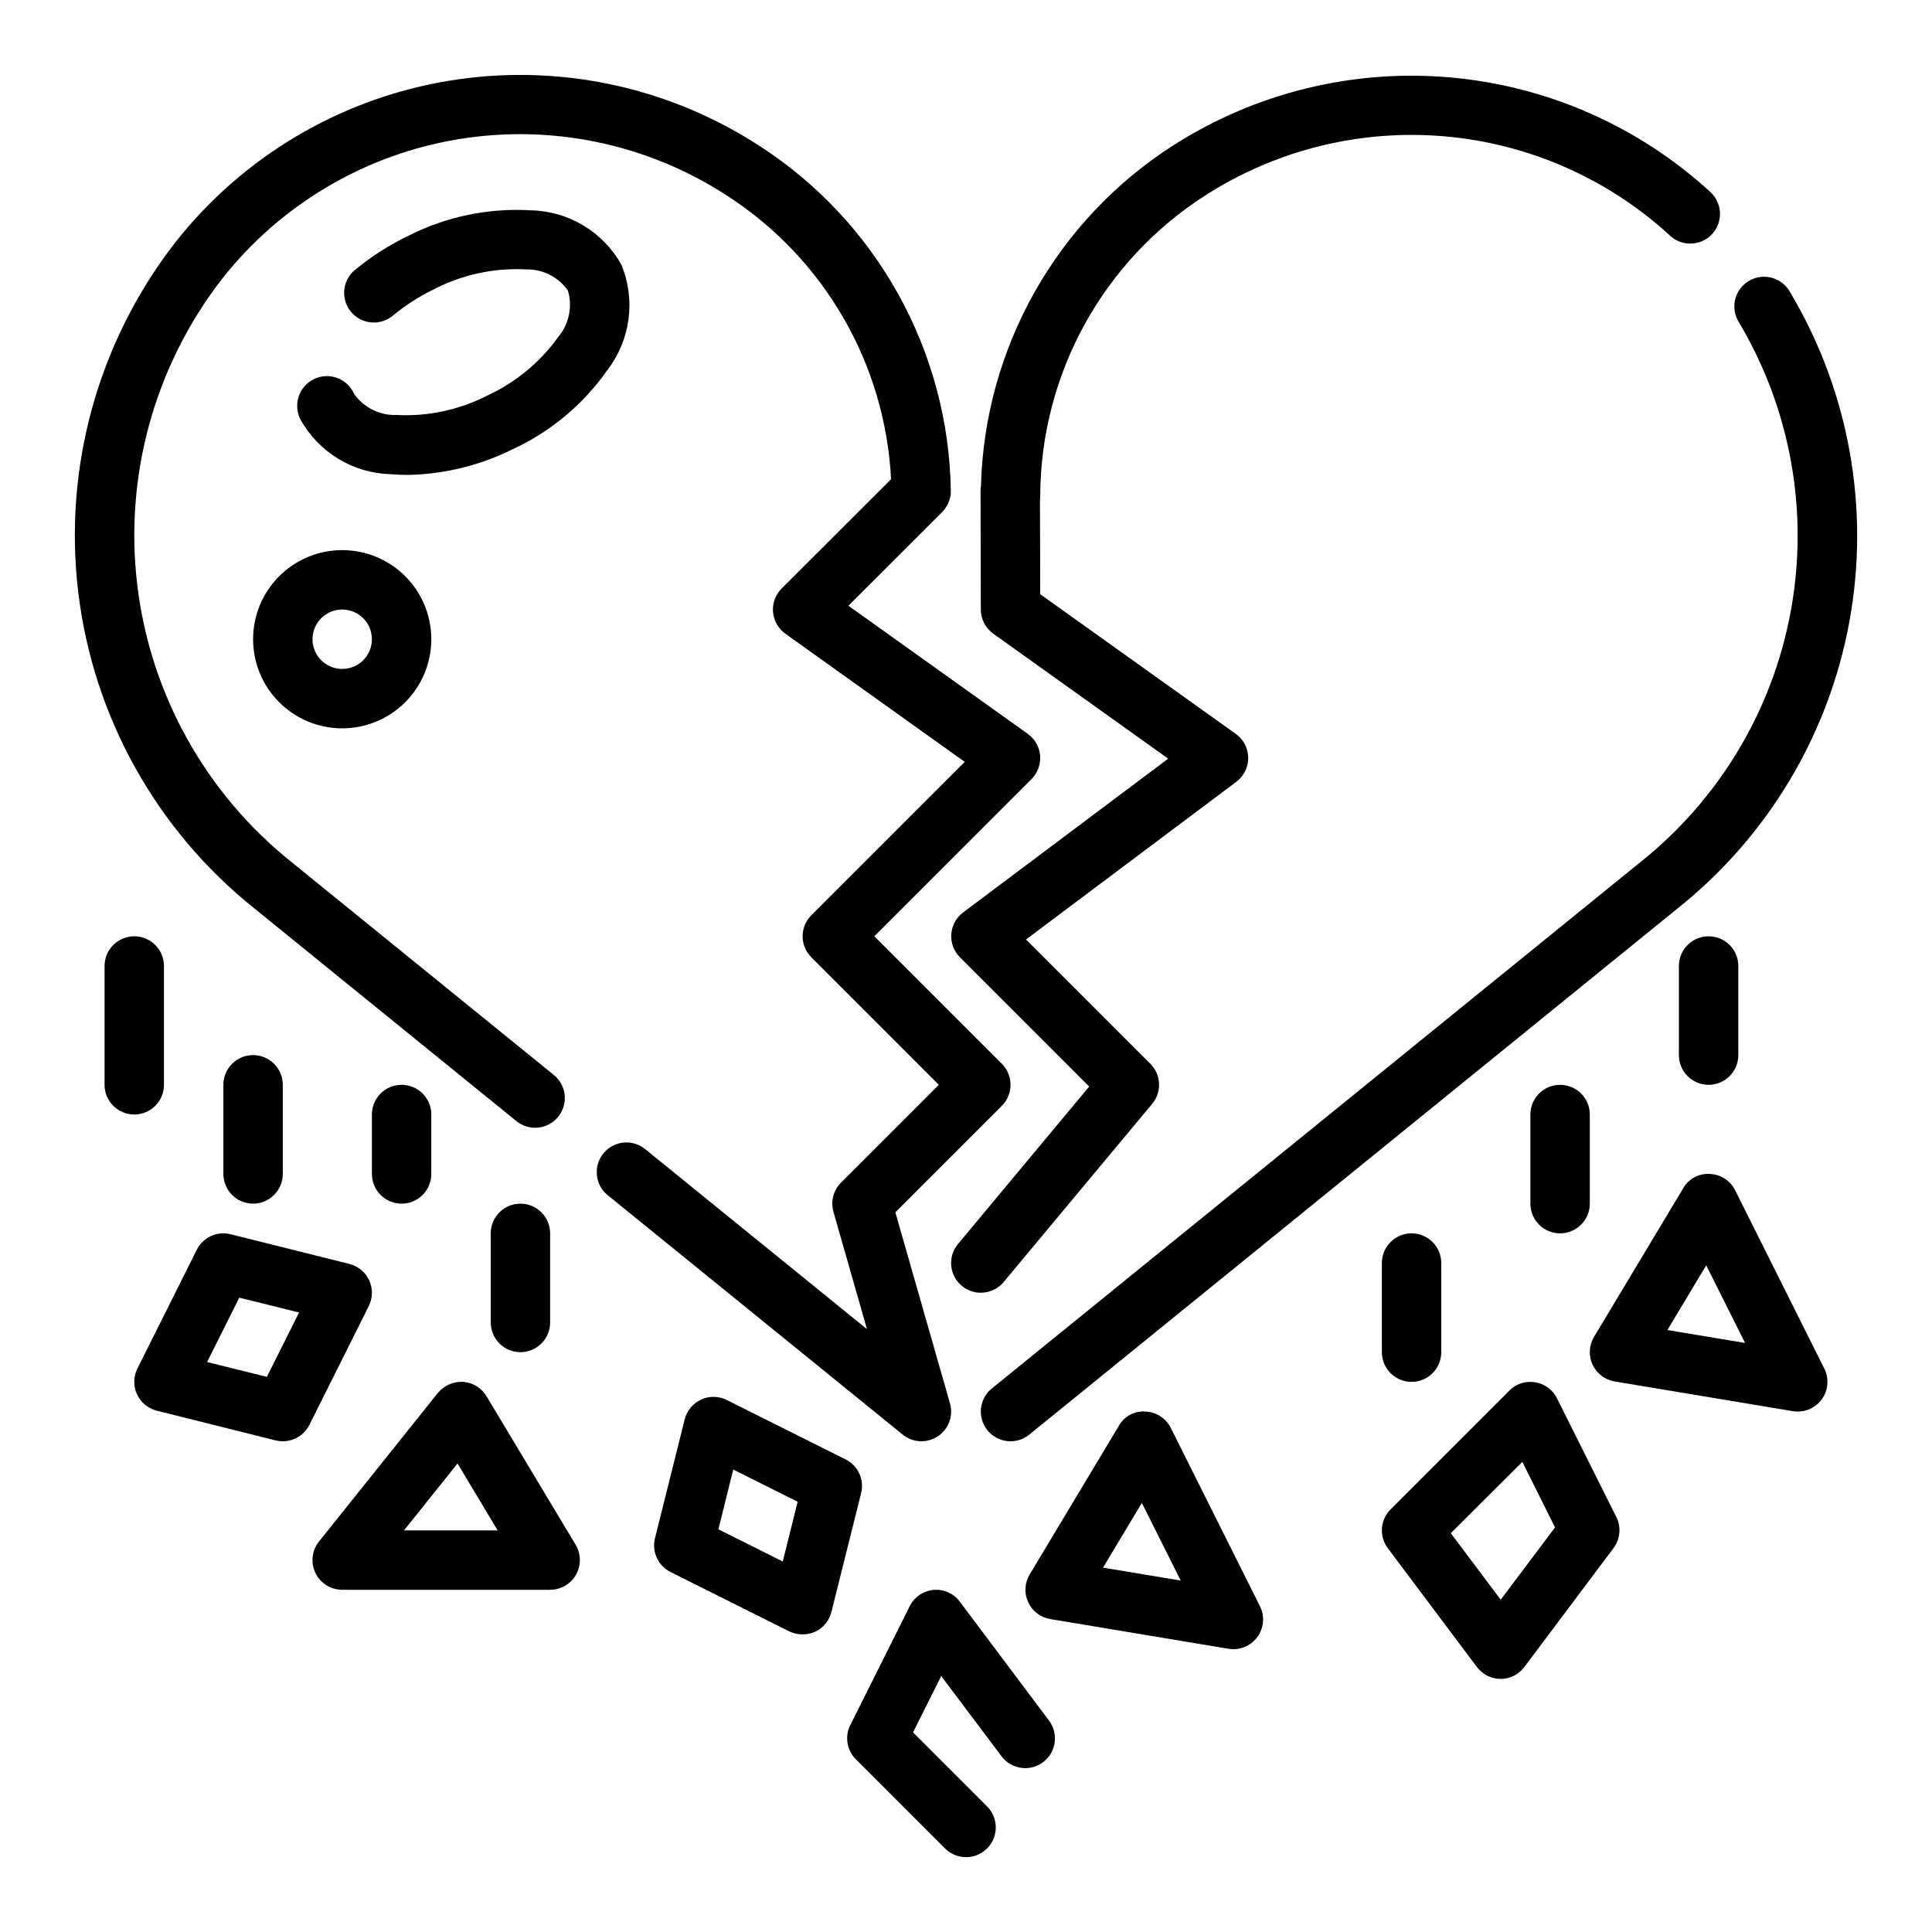 <?xml version="1.0" encoding="UTF-8"?>
<!-- The Best Svg Icon site in the world: iconSvg.co, Visit us! https://iconsvg.co -->
<svg fill="#000000" width="800px" height="800px" version="1.1" viewBox="144 144 512 512" xmlns="http://www.w3.org/2000/svg">
 <g>
  <path d="m388.19 525.95c-1.809 0-3.559-0.621-4.961-1.762l-77.996-63.301c-1.691-1.289-2.789-3.211-3.043-5.324-0.25-2.117 0.363-4.242 1.707-5.894 1.34-1.652 3.297-2.691 5.418-2.879s4.227 0.492 5.836 1.883l58.605 47.562-8.887-31.102h0.004c-0.781-2.75-0.016-5.703 2.008-7.723l25.922-25.922-33.797-33.797c-3.07-3.074-3.07-8.055 0-11.129l40.66-40.66-47.539-33.969c-1.883-1.344-3.074-3.449-3.266-5.754-0.191-2.305 0.641-4.574 2.273-6.211l29.008-28.984c-1.562-30.656-17.816-58.672-43.648-75.25-21.047-13.648-46.434-18.934-71.18-14.816-24.742 4.121-47.051 17.348-62.535 37.078-17.828 23.035-25.871 52.164-22.395 81.082 3.477 28.918 18.195 55.309 40.973 73.461l69.344 56.285c1.648 1.309 2.707 3.219 2.941 5.312 0.23 2.09-0.387 4.188-1.715 5.82-1.324 1.637-3.25 2.672-5.344 2.875-2.094 0.207-4.184-0.434-5.801-1.781l-69.344-56.293c-25.973-20.727-42.75-50.844-46.703-83.836-3.953-32.996 5.231-66.219 25.574-92.496 17.906-22.852 43.715-38.184 72.352-42.973 28.637-4.793 58.031 1.297 82.402 17.074 31.227 20.055 50.34 54.41 50.918 91.52 0.027 2.121-0.805 4.168-2.309 5.668l-24.836 24.812 47.539 33.961c1.883 1.344 3.078 3.445 3.269 5.75 0.188 2.305-0.645 4.578-2.277 6.215l-41.664 41.672 33.793 33.793v0.004c3.074 3.074 3.074 8.055 0 11.129l-28.215 28.215 14.477 50.656c0.68 2.375 0.203 4.93-1.285 6.902-1.488 1.969-3.816 3.129-6.285 3.125z"/>
  <path d="m252 269.86c-1.473 0-2.922-0.07-4.344-0.195v-0.004c-10-0.207-19.137-5.711-23.996-14.453-0.992-1.887-1.18-4.102-0.512-6.129 0.672-2.027 2.133-3.699 4.055-4.625 1.926-0.93 4.141-1.035 6.144-0.297 2.004 0.738 3.621 2.258 4.484 4.211 2.562 3.656 6.801 5.766 11.266 5.613 8.289 0.422 16.543-1.34 23.938-5.109 7.543-3.457 14.055-8.82 18.891-15.562 2.875-3.406 3.844-8.031 2.582-12.305-2.562-3.652-6.801-5.766-11.262-5.613-8.289-0.414-16.543 1.348-23.941 5.109-4.102 1.961-7.945 4.43-11.438 7.344-3.344 2.57-8.117 2.047-10.824-1.184-2.711-3.231-2.394-8.023 0.719-10.867 4.492-3.754 9.441-6.926 14.727-9.445 9.969-5 21.082-7.281 32.211-6.613 9.988 0.211 19.117 5.703 23.98 14.43 3.816 9.25 2.434 19.828-3.629 27.789-6.375 9.141-15.07 16.426-25.191 21.098-8.668 4.305-18.184 6.633-27.859 6.809z"/>
  <path d="m234.69 337.02c-6.266 0-12.273-2.488-16.699-6.918-4.43-4.43-6.918-10.438-6.918-16.699s2.488-12.27 6.918-16.699c4.426-4.43 10.434-6.918 16.699-6.918 6.262 0 12.27 2.488 16.699 6.918 4.426 4.43 6.914 10.438 6.914 16.699s-2.488 12.27-6.914 16.699c-4.43 4.43-10.438 6.918-16.699 6.918zm0-31.488c-3.184 0-6.055 1.918-7.273 4.859-1.219 2.941-0.547 6.328 1.707 8.578 2.25 2.25 5.637 2.926 8.578 1.707 2.941-1.219 4.859-4.09 4.859-7.273 0-2.086-0.828-4.09-2.305-5.566-1.477-1.477-3.481-2.305-5.566-2.305z"/>
  <path d="m541.7 588.93c-2.477 0-4.812-1.164-6.297-3.148l-23.617-31.488c-2.352-3.133-2.039-7.519 0.73-10.289l31.488-31.488c1.777-1.809 4.328-2.629 6.828-2.203 2.5 0.406 4.652 1.984 5.785 4.25l15.742 31.488c1.32 2.676 1.016 5.867-0.785 8.242l-23.617 31.488c-1.477 1.973-3.793 3.137-6.258 3.148zm-13.227-38.621 13.227 17.629 14.398-19.152-8.66-17.375z"/>
  <path d="m289.79 565.31h-55.102c-3.027 0-5.789-1.734-7.098-4.465-1.312-2.727-0.945-5.965 0.949-8.328l31.488-39.359c1.633-1.984 4.109-3.078 6.676-2.953 2.57 0.172 4.891 1.594 6.219 3.801l23.617 39.359-0.004 0.004c1.469 2.43 1.516 5.465 0.117 7.941-1.398 2.473-4.019 4-6.863 4zm-38.723-15.742h24.812l-10.629-17.727z"/>
  <path d="m218.94 525.95c-0.641 0-1.281-0.078-1.906-0.234l-31.488-7.871h0.004c-2.32-0.578-4.25-2.176-5.25-4.344-1-2.172-0.961-4.676 0.109-6.812l15.742-31.488c1.648-3.301 5.371-5.012 8.949-4.117l31.488 7.871c2.32 0.578 4.25 2.176 5.246 4.348 1 2.168 0.961 4.672-0.105 6.809l-15.742 31.488c-1.336 2.668-4.062 4.356-7.047 4.352zm-20.059-21 15.84 3.938 8.535-17.059-15.84-3.938z"/>
  <path d="m620.41 518.08c-0.43 0-0.863-0.039-1.289-0.109l-47.23-7.871h-0.004c-2.566-0.43-4.754-2.102-5.848-4.465-1.09-2.363-0.941-5.109 0.395-7.344l23.617-39.359c1.418-2.519 4.156-4.008 7.043-3.828 2.875 0.109 5.461 1.773 6.746 4.348l23.617 47.23c1.223 2.441 1.094 5.344-0.344 7.668-1.434 2.32-3.973 3.734-6.703 3.731zm-34.535-21.609 20.586 3.426-10.297-20.578z"/>
  <path d="m470.85 581.05c-0.434 0-0.867-0.039-1.293-0.109l-47.23-7.871c-2.566-0.43-4.758-2.102-5.848-4.465-1.094-2.363-0.945-5.113 0.391-7.344l23.617-39.359c1.395-2.547 4.148-4.043 7.047-3.828 2.871 0.109 5.457 1.773 6.746 4.348l23.617 47.23h-0.004c1.227 2.441 1.094 5.344-0.34 7.664-1.438 2.324-3.973 3.738-6.703 3.734zm-34.535-21.609 20.586 3.426-10.297-20.578z"/>
  <path d="m356.7 577.12c-1.219 0.016-2.422-0.254-3.519-0.785l-31.488-15.742v-0.004c-3.301-1.648-5.012-5.367-4.117-8.949l7.871-31.488c0.578-2.316 2.176-4.246 4.344-5.246 2.172-1 4.676-0.961 6.812 0.105l31.488 15.742v0.004c3.301 1.648 5.012 5.371 4.117 8.949l-7.871 31.488c-0.582 2.316-2.18 4.246-4.348 5.242-1.031 0.465-2.156 0.699-3.289 0.684zm-22.316-27.836 17.059 8.535 3.938-15.84-17.059-8.535z"/>
  <path d="m400 636.16c-2.09 0-4.09-0.832-5.566-2.309l-23.617-23.617v0.004c-2.394-2.394-2.992-6.055-1.48-9.086l15.742-31.488h0.004c1.211-2.43 3.594-4.062 6.297-4.32 2.727-0.254 5.387 0.941 7.004 3.148l23.617 31.488c2.609 3.477 1.906 8.41-1.574 11.02-3.477 2.609-8.41 1.902-11.02-1.574l-15.973-21.254-7.473 14.926 19.602 19.602c2.269 2.246 2.953 5.644 1.734 8.598-1.223 2.949-4.106 4.871-7.297 4.863z"/>
  <path d="m411.8 525.95c-3.332 0.004-6.301-2.094-7.418-5.234-1.117-3.141-0.133-6.644 2.453-8.746l171.8-139.43c20.941-16.652 35.137-40.328 39.953-66.648 4.816-26.316-0.07-53.488-13.754-76.48-1.137-1.797-1.496-3.977-0.996-6.047 0.496-2.066 1.809-3.844 3.641-4.926 1.828-1.086 4.019-1.383 6.07-0.828 2.055 0.559 3.793 1.922 4.824 3.781 15.637 26.23 21.23 57.238 15.746 87.277-5.481 30.043-21.672 57.074-45.562 76.09l-171.79 139.43c-1.398 1.145-3.152 1.766-4.961 1.762z"/>
  <path d="m403.93 486.59c-3.055 0.004-5.836-1.766-7.133-4.535-1.297-2.769-0.871-6.035 1.09-8.383l34.762-41.723-34.273-34.281h-0.004c-1.605-1.613-2.434-3.84-2.273-6.109 0.16-2.269 1.293-4.359 3.109-5.731l54.371-40.777-46.352-33.117h0.004c-2.07-1.477-3.297-3.859-3.301-6.398l-0.078-31.379c0-0.434 0.039-0.871 0.109-1.297 0.957-36.699 20.047-70.539 50.965-90.332 21.781-13.934 47.559-20.266 73.316-18.02 25.758 2.246 50.047 12.949 69.09 30.441 3.172 2.973 3.332 7.953 0.355 11.125-2.973 3.172-7.953 3.332-11.125 0.359-16.457-15.117-37.449-24.363-59.711-26.301-22.262-1.934-44.535 3.551-63.352 15.602-27.203 17.383-43.711 47.395-43.824 79.672 0 0.355-0.023 0.711-0.07 1.066l0.062 25 51.812 37c2.051 1.457 3.281 3.805 3.309 6.32 0.031 2.516-1.145 4.894-3.16 6.398l-55.719 41.785 32.945 32.945c2.887 2.879 3.098 7.481 0.488 10.609l-39.359 47.23v0.004c-1.5 1.793-3.715 2.828-6.055 2.824z"/>
  <path d="m518.08 510.21c-4.348 0-7.871-3.523-7.871-7.871v-23.617c0-4.348 3.523-7.871 7.871-7.871s7.871 3.523 7.871 7.871v23.617c0 2.086-0.828 4.09-2.305 5.566-1.477 1.477-3.477 2.305-5.566 2.305z"/>
  <path d="m596.8 431.49c-4.348 0-7.875-3.527-7.875-7.875v-23.613c0-4.348 3.527-7.875 7.875-7.875 4.348 0 7.871 3.527 7.871 7.875v23.617-0.004c0 2.09-0.832 4.09-2.305 5.566-1.477 1.477-3.481 2.309-5.566 2.309z"/>
  <path d="m281.92 502.34c-4.348 0-7.871-3.527-7.871-7.875v-23.613c0-4.348 3.523-7.871 7.871-7.871 4.348 0 7.871 3.523 7.871 7.871v23.617-0.004c0 2.09-0.828 4.094-2.305 5.566-1.477 1.477-3.477 2.309-5.566 2.309z"/>
  <path d="m211.07 462.98c-4.348 0-7.871-3.527-7.871-7.875v-23.613c0-4.348 3.523-7.875 7.871-7.875 4.348 0 7.871 3.527 7.871 7.875v23.617-0.004c0 2.09-0.828 4.09-2.305 5.566-1.477 1.477-3.481 2.309-5.566 2.309z"/>
  <path d="m250.43 462.98c-4.348 0-7.871-3.527-7.871-7.875v-15.742c0-4.348 3.523-7.871 7.871-7.871 4.348 0 7.871 3.523 7.871 7.871v15.742c0 2.09-0.828 4.09-2.305 5.566-1.477 1.477-3.477 2.309-5.566 2.309z"/>
  <path d="m179.58 439.36c-4.348 0-7.871-3.523-7.871-7.871v-31.488c0-4.348 3.523-7.875 7.871-7.875 4.348 0 7.871 3.527 7.871 7.875v31.488c0 2.086-0.828 4.09-2.305 5.566-1.477 1.473-3.481 2.305-5.566 2.305z"/>
  <path d="m557.44 470.85c-4.348 0-7.871-3.523-7.871-7.871v-23.617c0-4.348 3.523-7.871 7.871-7.871s7.875 3.523 7.875 7.871v23.617c0 2.086-0.832 4.09-2.309 5.566-1.477 1.473-3.477 2.305-5.566 2.305z"/>
 </g>
</svg>